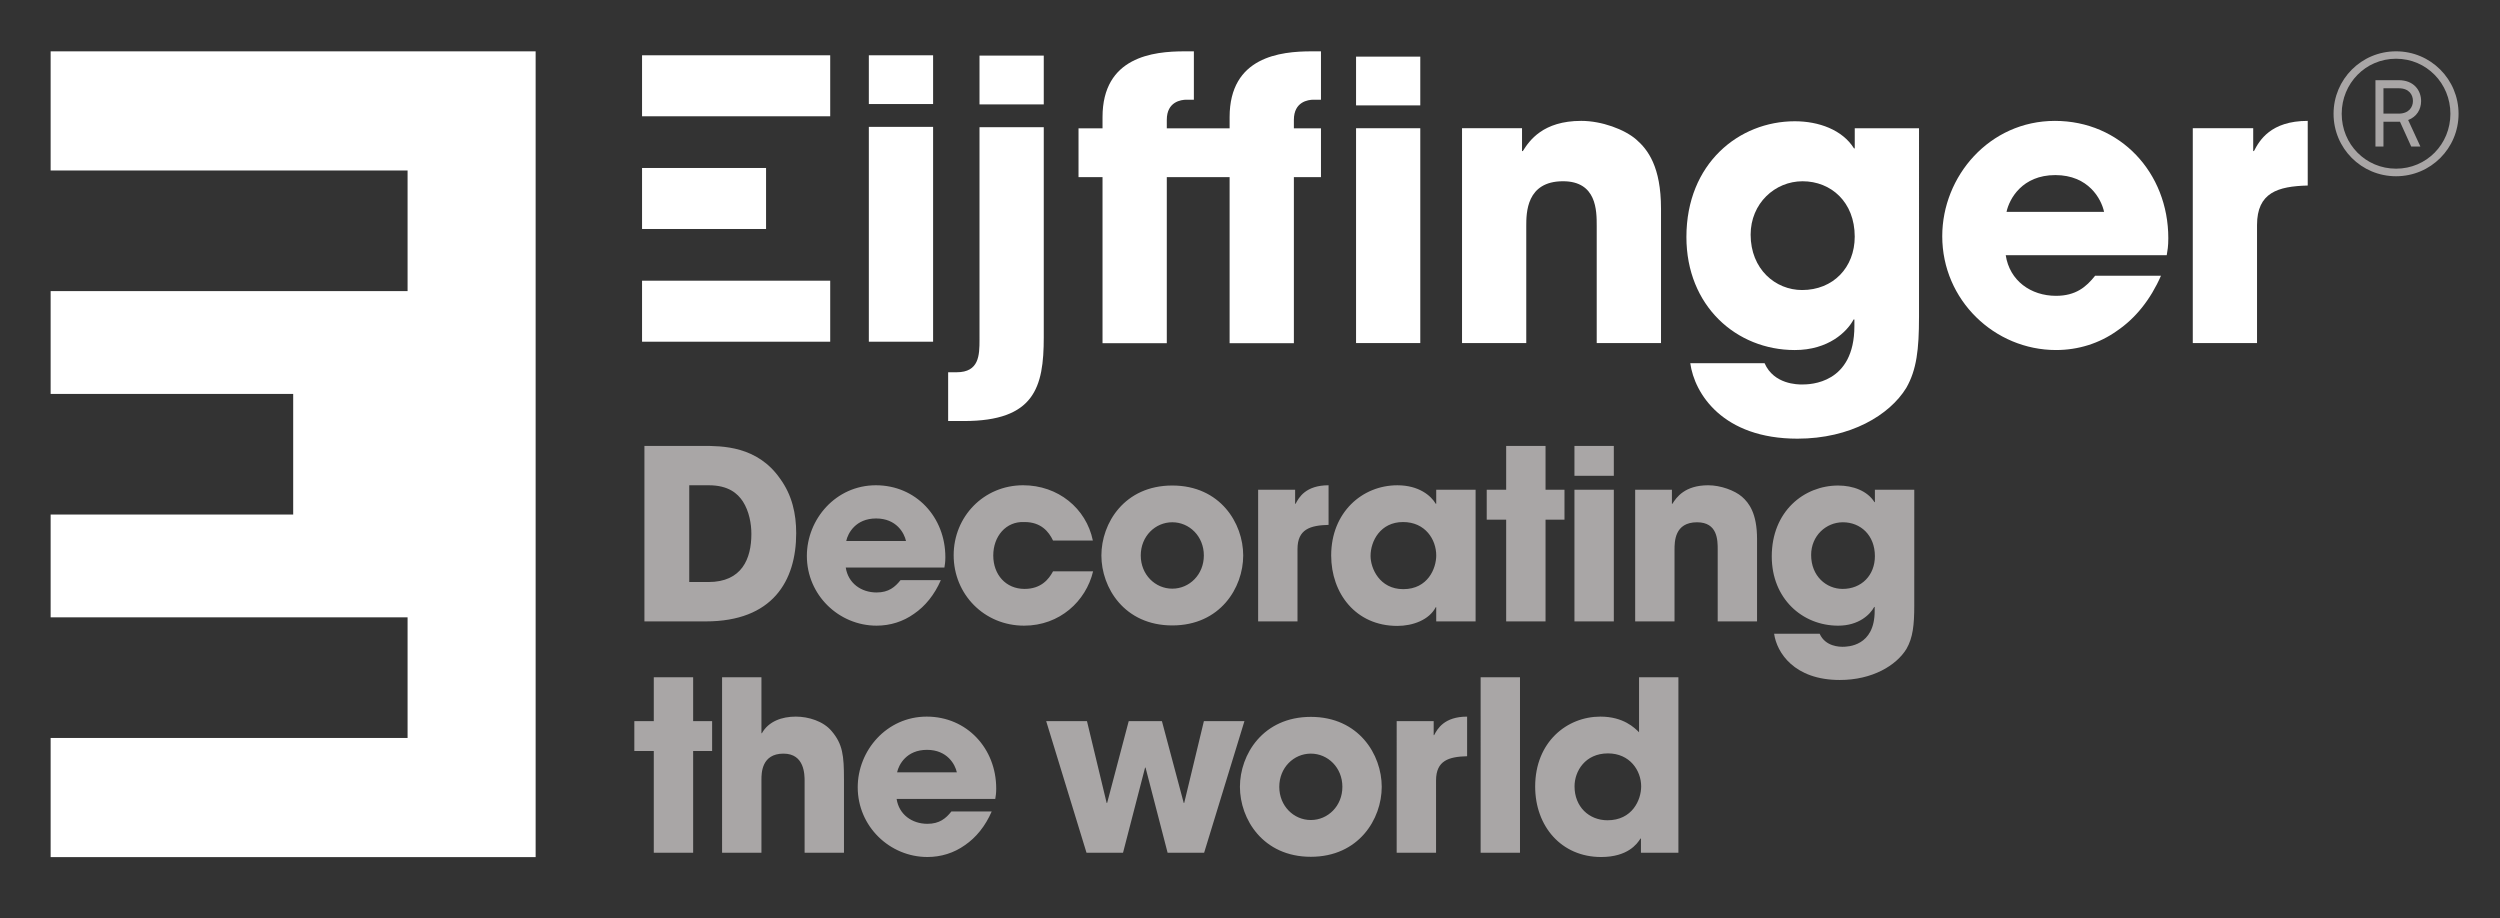 <?xml version="1.0" encoding="UTF-8"?>
<svg xmlns="http://www.w3.org/2000/svg" xmlns:xlink="http://www.w3.org/1999/xlink" version="1.1" id="Laag_1" x="0px" y="0px" width="211.805px" height="77.778px" viewBox="0 0 211.805 77.778" xml:space="preserve">
<rect x="0" y="0" width="211.805" height="77.778" fill="#333333" stroke="none"/>
<g>
	<path fill="#FFFFFF" d="M79.055,28.95H73.61V10.749h5.444V28.95z M79.055,8.814H73.61V4.684h5.444V8.814z"></path>
	<g>
		<path fill="#FFFFFF" d="M88.43,8.845h-5.444V4.713h5.444V8.845z M88.43,28.586c0,4.231-0.788,7.084-6.757,7.084h-1.344v-4.132    h0.722c1.901,0,1.935-1.443,1.935-2.754V10.779h5.444V28.586z"></path>
		<path fill="#FFFFFF" d="M111.29,8.447h0.625V4.349h-0.789c-2.656,0-6.951,0.46-6.951,5.574v0.95h-5.322v-0.721    c0-1.54,1.212-1.705,1.671-1.705h0.623V4.349h-0.788c-2.656,0-6.951,0.46-6.951,5.574v0.95h-2.034v4.133h2.034v14.068h5.445    V15.006h5.322v14.068h5.445V15.006h2.295v-4.133h-2.295v-0.721C109.62,8.612,110.833,8.447,111.29,8.447z"></path>
	</g>
	<path fill="#FFFFFF" d="M120.329,29.065h-5.441V10.864h5.441V29.065z M120.329,8.929h-5.441V4.798h5.441V8.929z"></path>
	<g>
		<path fill="#FFFFFF" d="M123.866,10.864h5.083v1.935h0.068c0.557-0.886,1.703-2.558,4.949-2.558c1.736,0,3.672,0.722,4.656,1.575    c0.982,0.853,2.102,2.295,2.102,5.868v11.381h-5.447v-9.938c0-1.277,0-3.771-2.854-3.771c-3.115,0-3.115,2.688-3.115,3.804v9.904    h-5.442V10.864z"></path>
		<path fill="#FFFFFF" d="M152.677,24.572c2.625,0,4.459-1.902,4.459-4.525c0-2.919-1.996-4.69-4.424-4.69    c-2.33,0-4.395,1.87-4.395,4.524C148.318,22.802,150.414,24.572,152.677,24.572 M162.582,26.868c0,2.722-0.197,4.46-1.082,6.001    c-1.41,2.297-4.723,4.296-9.215,4.296c-6.328,0-8.725-3.805-9.082-6.396h6.295c0.787,1.805,2.82,1.805,3.18,1.805    c0.691,0,4.43-0.065,4.43-4.951v-0.559h-0.066c-0.557,1.05-2.133,2.592-4.986,2.592c-4.951,0-9.18-3.739-9.18-9.576    c0-6.232,4.457-9.807,9.18-9.807c2.033,0,4.035,0.722,5.018,2.298h0.064v-1.707h5.445V26.868z"></path>
		<path fill="#FFFFFF" d="M178.261,17.947c-0.23-1.08-1.311-3.114-4.131-3.114c-2.822,0-3.902,2.034-4.133,3.114H178.261z     M183.083,23.358c-0.889,2.033-2.166,3.607-3.709,4.657c-1.508,1.083-3.313,1.64-5.182,1.64c-5.211,0-9.641-4.23-9.641-9.642    c0-5.084,4.002-9.771,9.543-9.771c5.543,0,9.609,4.394,9.609,9.935c0,0.722-0.064,1.018-0.133,1.443h-13.641    c0.328,2.166,2.131,3.443,4.262,3.443c1.674,0,2.559-0.753,3.314-1.705H183.083z"></path>
		<path fill="#FFFFFF" d="M185.777,10.864h5.119v1.935h0.064c0.457-0.886,1.408-2.558,4.555-2.558v5.477    c-2.523,0.066-4.295,0.59-4.295,3.346v10.002h-5.443V10.864z"></path>
	</g>
	<rect x="54.396" y="4.684" fill="#FFFFFF" width="15.941" height="5.168"></rect>
	<rect x="54.396" y="14.232" fill="#FFFFFF" width="10.506" height="5.168"></rect>
	<rect x="54.396" y="23.781" fill="#FFFFFF" width="15.941" height="5.169"></rect>
	<g>
		<path fill="#A9A6A6" d="M204.429,8.553c0,0.53-0.348,1.074-1.213,1.074h-1.285V7.479h1.299    C204.097,7.479,204.429,8.023,204.429,8.553 M205.121,8.567c0-0.931-0.635-1.773-1.891-1.773h-1.977v5.622h0.678v-2.104h1.285    h0.115l0.953,2.104h0.777l-1.037-2.247C204.746,9.898,205.121,9.269,205.121,8.567 M207.603,9.641    c0,2.574-2.021,4.649-4.604,4.649c-2.584,0-4.605-2.075-4.605-4.649c0-2.575,2.021-4.665,4.605-4.665    C205.582,4.976,207.603,7.065,207.603,9.641 M208.294,9.641c0-2.918-2.352-5.293-5.295-5.293c-2.945,0-5.295,2.375-5.295,5.293    s2.35,5.291,5.295,5.291C205.943,14.932,208.294,12.559,208.294,9.641"></path>
		<path fill="#A9A6A6" d="M133.398,66.622c0-1.287,0.902-2.793,2.832-2.793c1.848,0,2.813,1.447,2.813,2.793    c0,1.164-0.764,2.873-2.852,2.873C134.623,69.495,133.398,68.348,133.398,66.622 M142.197,57.379h-3.334v4.66    c-0.363-0.361-1.307-1.326-3.275-1.326c-2.834,0-5.525,2.15-5.525,5.928c0,3.355,2.211,5.967,5.586,5.967    c2.25,0,3.053-1.105,3.336-1.566h0.039v1.205h3.174V57.379z M125.442,72.247h3.335V57.379h-3.335V72.247z M118.329,72.247h3.336    V66.12c0-1.689,1.084-2.01,2.631-2.051v-3.355c-1.928,0-2.512,1.025-2.793,1.568h-0.039v-1.186h-3.135V72.247z M108.383,66.661    c0-1.627,1.227-2.813,2.673-2.813s2.673,1.186,2.673,2.813s-1.227,2.813-2.673,2.813S108.383,68.288,108.383,66.661     M105.049,66.661c0,2.732,1.949,5.928,6.007,5.928c4.058,0,6.007-3.195,6.007-5.928s-1.949-5.926-6.007-5.926    C106.998,60.735,105.049,63.928,105.049,66.661 M88.635,61.096l3.416,11.15h3.094l1.868-7.213h0.04l1.869,7.213h3.094l3.415-11.15    h-3.435l-1.668,6.932h-0.04l-1.848-6.932h-2.813l-1.828,6.932h-0.041l-1.667-6.932H88.635z M76.003,65.436    c0.141-0.662,0.804-1.908,2.532-1.908c1.727,0,2.39,1.246,2.531,1.908H76.003z M80.604,68.75    c-0.462,0.582-1.005,1.045-2.029,1.045c-1.306,0-2.411-0.783-2.612-2.109h8.358c0.04-0.262,0.08-0.441,0.08-0.885    c0-3.395-2.491-6.088-5.887-6.088c-3.395,0-5.846,2.873-5.846,5.988c0,3.314,2.712,5.906,5.907,5.906    c1.145,0,2.25-0.342,3.174-1.004c0.944-0.643,1.728-1.607,2.27-2.854H80.604z M61.176,72.247h3.335v-6.189    c0-0.541,0-2.209,1.869-2.209c1.788,0,1.788,1.787,1.788,2.33v6.068h3.335v-6.229c0-1.988-0.101-2.973-1.045-4.078    c-0.703-0.844-1.969-1.227-3.034-1.227c-1.185,0-2.31,0.402-2.873,1.406h-0.04v-4.74h-3.335V72.247z M58.725,57.379H55.39v3.717    h-1.648v2.531h1.648v8.619h3.335v-8.619h1.607v-2.531h-1.607V57.379z"></path>
		<path fill="#A9A6A6" d="M153.443,47.019c0-1.627,1.264-2.771,2.691-2.771c1.486,0,2.711,1.084,2.711,2.873    c0,1.607-1.125,2.773-2.73,2.773C154.728,49.894,153.443,48.808,153.443,47.019 M162.181,41.494h-3.336v1.045h-0.039    c-0.604-0.963-1.828-1.404-3.074-1.404c-2.893,0-5.625,2.189-5.625,6.006c0,3.576,2.592,5.867,5.625,5.867    c1.748,0,2.713-0.945,3.055-1.588h0.039v0.342c0,2.995-2.289,3.034-2.711,3.034c-0.221,0-1.467,0-1.949-1.104h-3.859    c0.223,1.587,1.689,3.917,5.566,3.917c2.752,0,4.781-1.225,5.646-2.631c0.543-0.946,0.662-2.011,0.662-3.677V41.494z     M138.535,52.646h3.334v-6.068c0-0.684,0-2.33,1.91-2.33c1.748,0,1.748,1.527,1.748,2.311v6.088h3.334v-6.973    c0-2.189-0.684-3.074-1.285-3.596c-0.604-0.521-1.789-0.965-2.854-0.965c-1.988,0-2.691,1.025-3.033,1.568h-0.041v-1.188h-3.113    V52.646z M136.726,37.778h-3.336v2.532h3.336V37.778z M136.726,41.494h-3.336v11.152h3.336V41.494z M130.941,37.778h-3.336v3.715    h-1.647v2.533h1.647v8.619h3.336v-8.619h1.605v-2.533h-1.605V37.778z M116.116,47.101c0-1.268,0.844-2.873,2.752-2.873    c1.889,0,2.813,1.486,2.813,2.832c0,1.086-0.703,2.854-2.793,2.854C116.879,49.914,116.116,48.146,116.116,47.101 M125.016,41.494    h-3.336v1.188h-0.039c-0.402-0.684-1.428-1.568-3.256-1.568c-2.973,0-5.605,2.291-5.605,5.947c0,3.195,2.07,5.967,5.605,5.967    c1.307,0,2.693-0.502,3.256-1.586h0.039v1.205h3.336V41.494z M106.592,52.646h3.335v-6.129c0-1.688,1.085-2.008,2.632-2.049    v-3.355c-1.93,0-2.511,1.025-2.793,1.568h-0.04v-1.188h-3.134V52.646z M96.647,47.06c0-1.627,1.226-2.813,2.672-2.813    c1.447,0,2.673,1.186,2.673,2.813s-1.226,2.813-2.673,2.813C97.873,49.873,96.647,48.687,96.647,47.06 M93.312,47.06    c0,2.732,1.949,5.928,6.007,5.928c4.059,0,6.008-3.195,6.008-5.928s-1.949-5.926-6.008-5.926    C95.261,41.134,93.312,44.328,93.312,47.06 M89.214,48.406c-0.362,0.684-1.025,1.488-2.411,1.488    c-1.587,0-2.652-1.207-2.652-2.834c0-1.607,1.065-2.914,2.652-2.832c1.386,0,2.049,0.803,2.411,1.566h3.375    c-0.563-2.732-2.953-4.682-5.907-4.682c-3.335,0-5.886,2.652-5.886,5.928c0,3.314,2.591,5.967,5.967,5.967    c3.013,0,5.243-2.07,5.846-4.602H89.214z M71.694,45.833c0.141-0.662,0.804-1.908,2.532-1.908s2.391,1.246,2.531,1.908H71.694z     M76.295,49.15c-0.462,0.582-1.004,1.045-2.029,1.045c-1.306,0-2.411-0.785-2.612-2.111h8.358c0.04-0.26,0.08-0.441,0.08-0.883    c0-3.395-2.491-6.088-5.886-6.088c-3.396,0-5.847,2.873-5.847,5.988c0,3.314,2.713,5.906,5.907,5.906    c1.145,0,2.25-0.342,3.174-1.006c0.945-0.643,1.728-1.605,2.271-2.852H76.295z M58.394,41.113h1.648    c1.687,0,2.451,0.703,2.893,1.367c0.542,0.844,0.723,1.908,0.723,2.752c0,2.109-0.804,4.078-3.636,4.078h-1.628V41.113z     M54.597,52.646h5.204c5.645,0,7.654-3.416,7.654-7.475c0-1.627-0.341-3.215-1.366-4.621c-1.929-2.772-4.902-2.772-6.57-2.772    h-4.922V52.646z"></path>
	</g>
	<polygon fill="#FFFFFF" points="45.38,72.616 45.38,4.35 4.29,4.35 4.29,14.444 34.531,14.444 34.531,24.663 4.29,24.663    4.29,33.374 24.84,33.374 24.84,43.593 4.29,43.593 4.29,52.302 34.531,52.302 34.531,62.522 4.29,62.522 4.29,72.616  "></polygon>
</g>
</svg>
